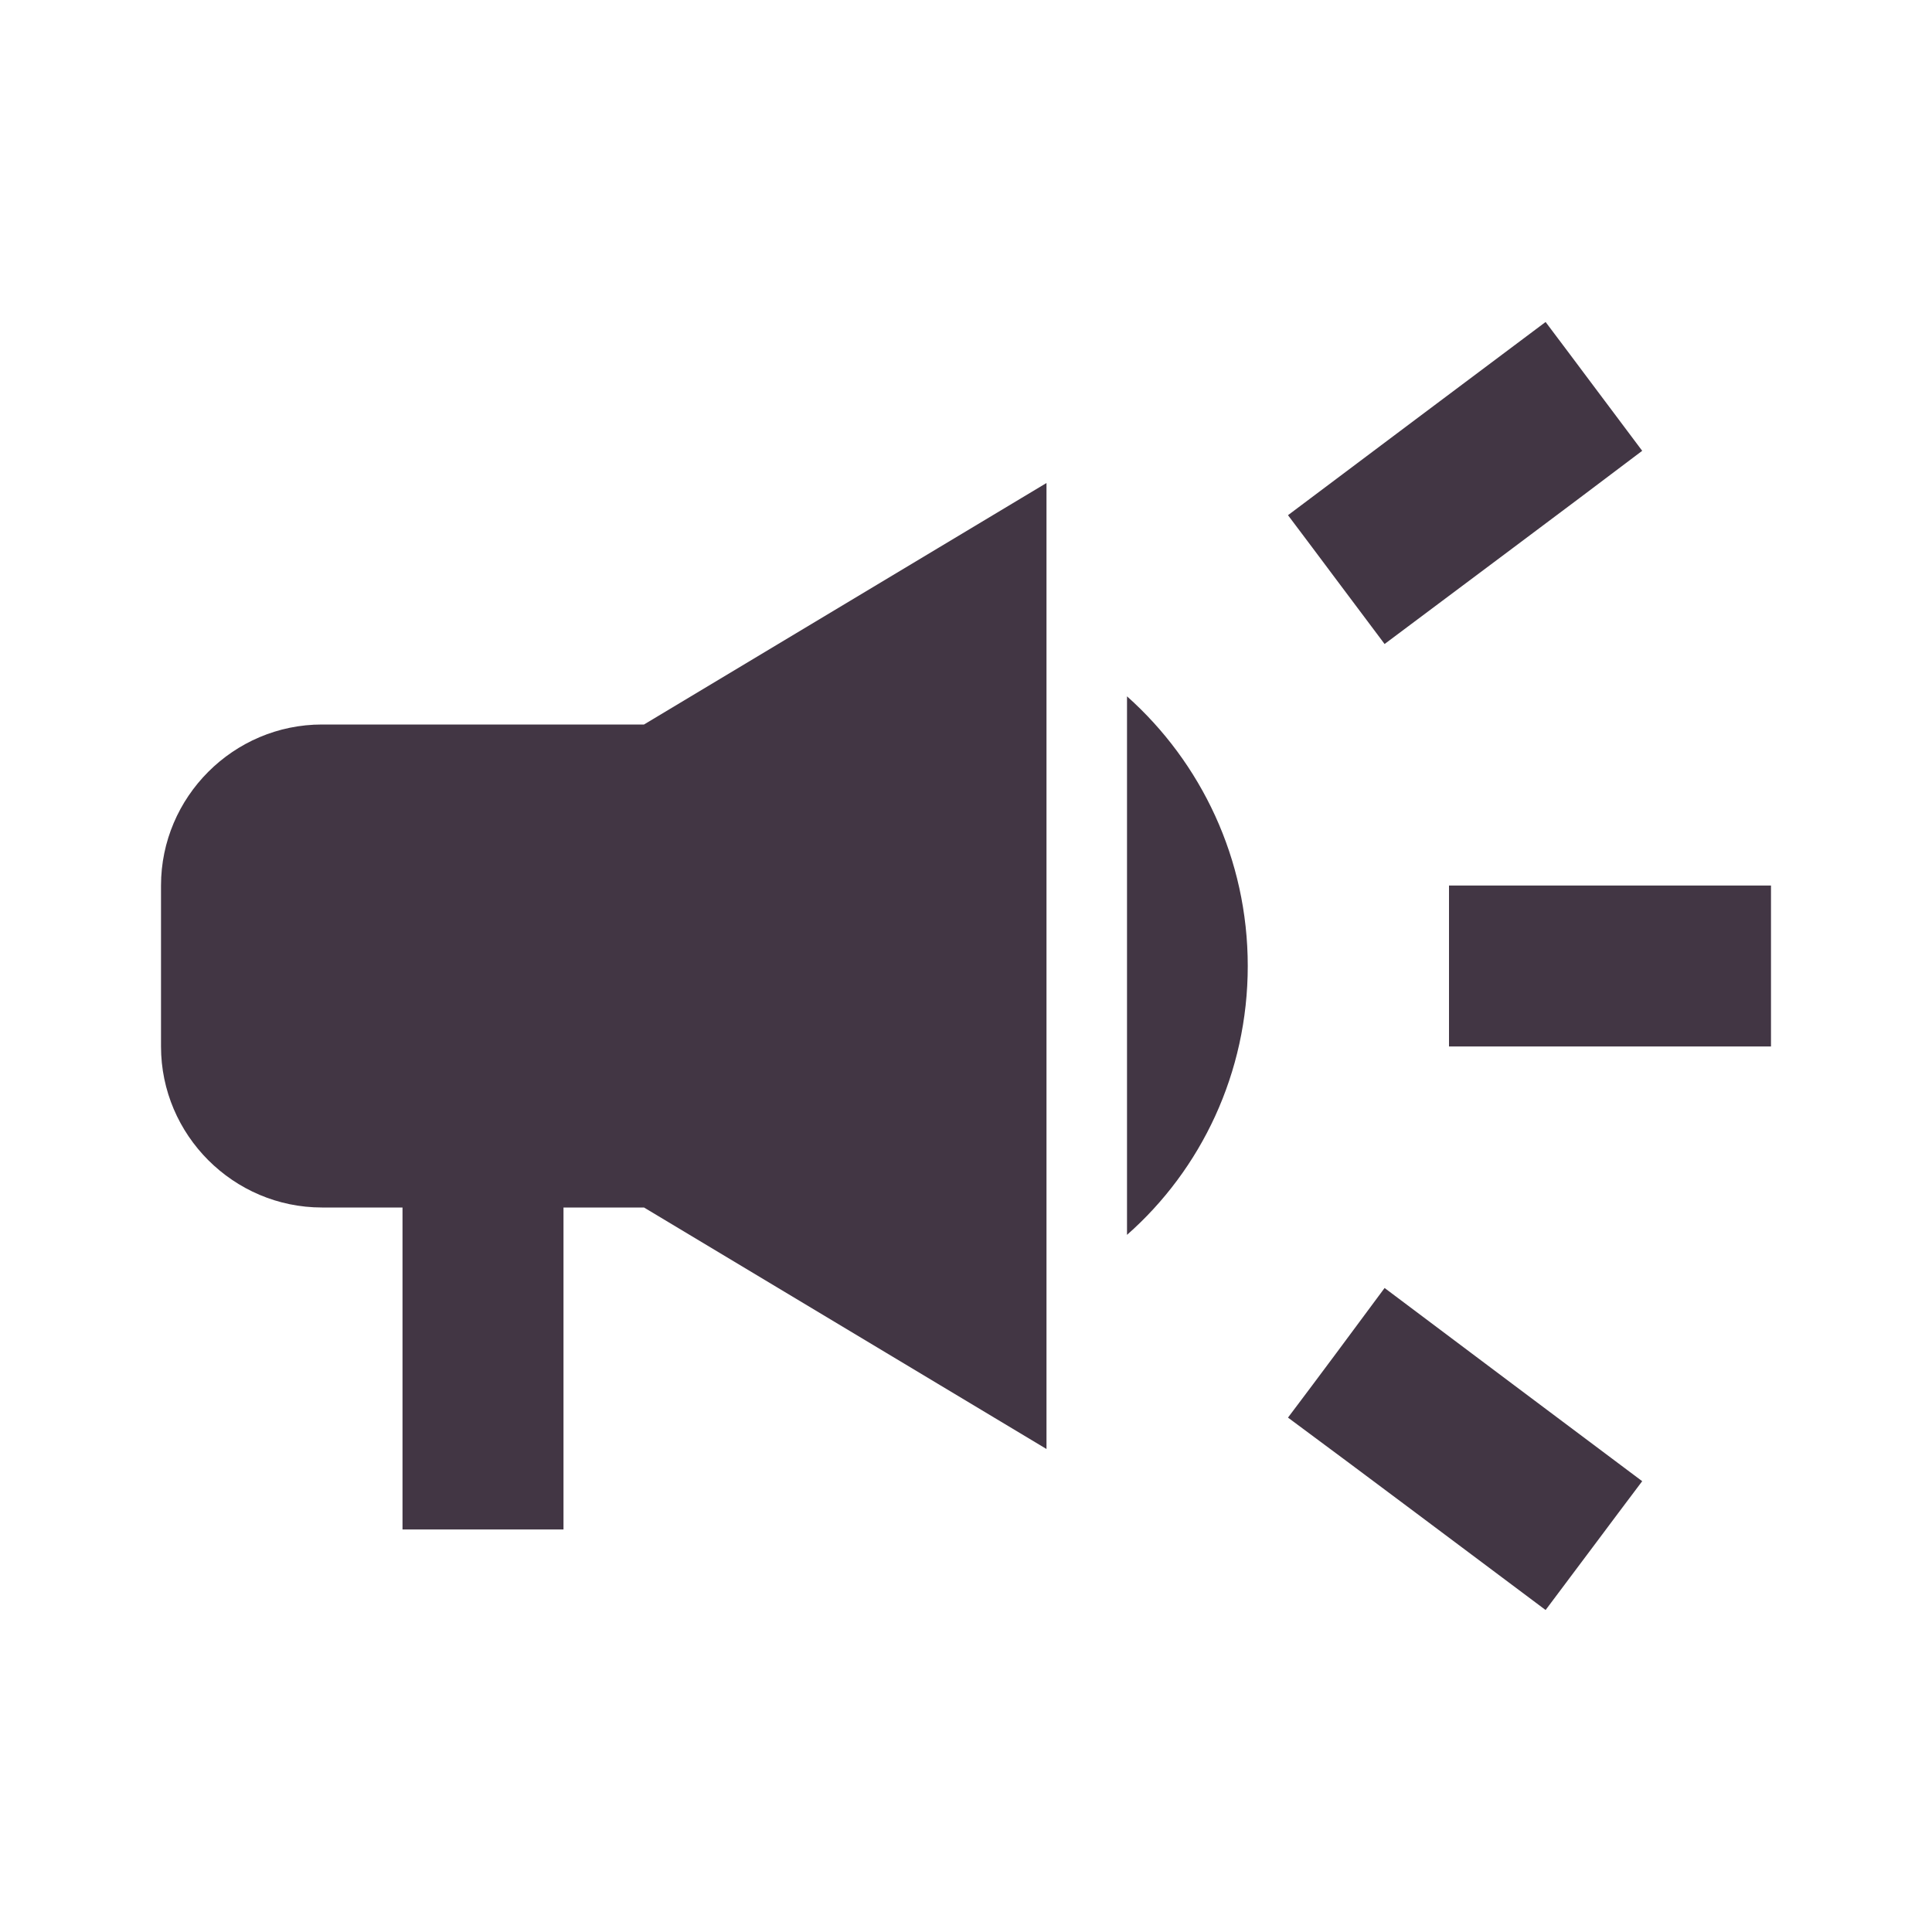 <?xml version="1.0" encoding="UTF-8"?> <svg xmlns="http://www.w3.org/2000/svg" width="98" height="98" viewBox="0 0 98 98" fill="none"> <path d="M73.5 44.917V53.083H89.833V44.917H73.5ZM65.333 71.907C69.253 74.807 74.358 78.645 78.4 81.667C80.033 79.502 81.667 77.297 83.3 75.133C79.258 72.112 74.153 68.273 70.233 65.333C68.6 67.538 66.967 69.743 65.333 71.907ZM83.3 22.867C81.667 20.702 80.033 18.497 78.4 16.333C74.358 19.355 69.253 23.193 65.333 26.133C66.967 28.297 68.6 30.502 70.233 32.667C74.153 29.727 79.258 25.929 83.3 22.867ZM16.333 36.75C11.842 36.75 8.167 40.425 8.167 44.917V53.083C8.167 57.575 11.842 61.25 16.333 61.25H20.417V77.583H28.583V61.25H32.667L53.083 73.5V24.5L32.667 36.75H16.333ZM63.292 49C63.292 43.569 60.923 38.669 57.167 35.321V62.638C60.923 59.331 63.292 54.431 63.292 49Z" fill="#423644"></path> </svg> 